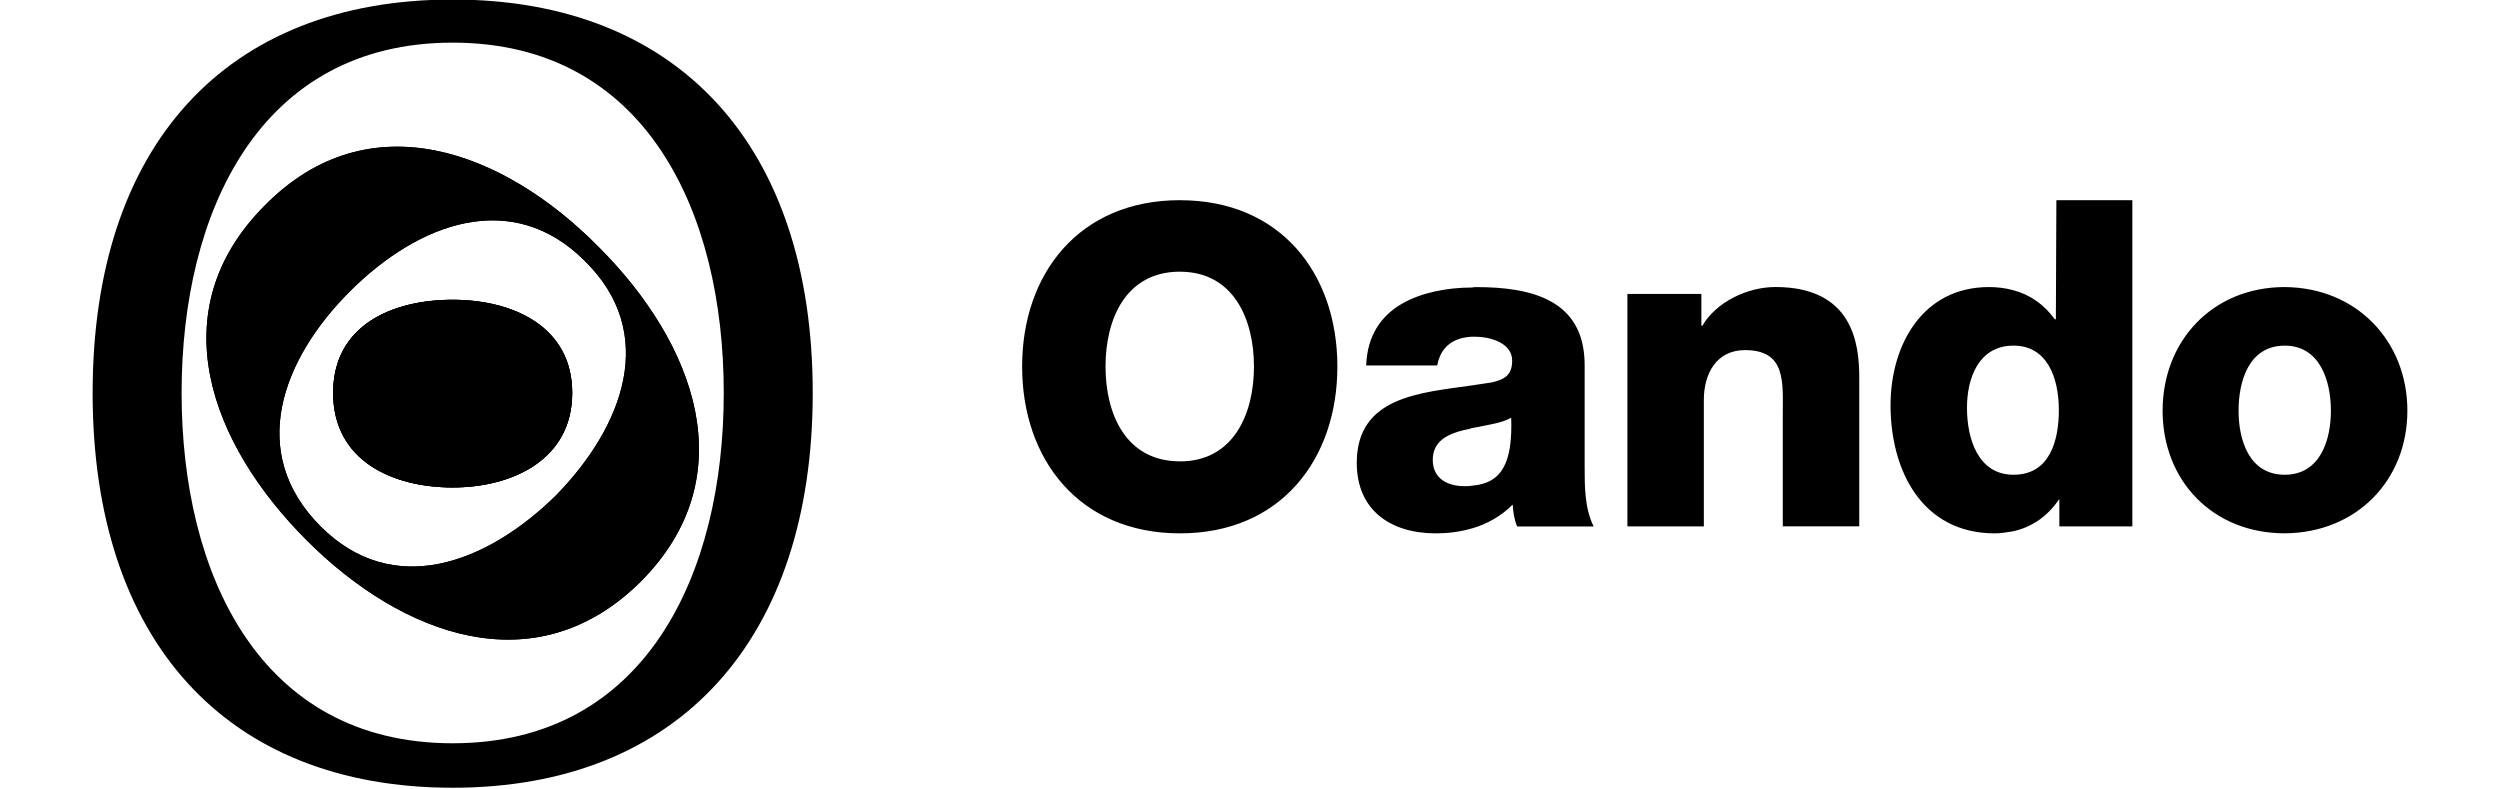 <svg xmlns="http://www.w3.org/2000/svg" id="Layer_1" viewBox="0 0 588.11 185.68"><defs><style>.cls-1{fill-rule:evenodd;stroke-width:0px;}</style></defs><path class="cls-1" d="m526.61,96.61c0-7.01,2.45-15.3,10.86-15.3v-13.78c-16.93,0-28.73,12.61-28.73,29.08s11.79,28.85,28.73,28.85v-13.78c-8.41,0-10.86-8.18-10.86-15.07m10.86-15.3c8.29,0,10.86,8.29,10.86,15.3s-2.57,15.07-10.86,15.07v13.78c16.94-.12,28.85-12.5,28.85-28.85s-11.91-28.96-28.85-29.08v13.78Zm-64,30.37c-8.06-.12-10.75-8.29-10.75-15.77,0-6.89,2.69-14.48,10.75-14.6v-13.08c-1.75-.47-3.62-.7-5.61-.7-15.53,0-23.12,13.55-23.12,27.8,0,15.3,7.36,30.14,24.53,30.14,1.4,0,2.92-.24,4.2-.47v-13.32Zm.23-30.37c7.71,0,10.63,7.24,10.63,15.18,0,6.89-1.98,15.19-10.63,15.19h-.23v13.32c4.44-.93,8.17-3.5,10.86-7.47h.12v6.31h17.17V47.09h-17.87l-.12,28.03h-.23c-2.57-3.5-5.84-5.84-9.93-6.89v13.08h.23Zm-90.87,42.52h17.99v-29.79c0-6.07,2.92-11.68,9.69-11.68,9.7,0,8.88,7.59,8.88,15.06v26.4h17.99v-35.04c0-7.94-1.52-21.26-19.74-21.26-6.54,0-13.9,3.51-17.17,9.11h-.23v-7.48h-17.4v54.66Zm-36.56-56.18v11.56c-4.55.23-7.36,2.45-8.18,6.77h-16.7c.23-7.13,3.62-11.8,8.53-14.6,4.55-2.57,10.51-3.74,16.35-3.74Zm-9.22,40.53c0-4.32,3.39-6.07,7.35-7.01.59-.12,1.29-.24,1.87-.47v-10.04c-12.03,1.75-27.1,2.57-27.1,18.22,0,11.33,8.18,16.59,18.57,16.59,2.92,0,5.73-.35,8.53-1.17v-10.05c-.58.12-1.17.12-1.75.12-3.97,0-7.47-1.76-7.47-6.19Zm9.22-7.47c3.39-.7,7.13-1.17,9.23-2.45.35,10.51-2.1,15.42-9.23,16v10.05c3.62-1.05,6.89-2.92,9.58-5.61.12,1.75.35,3.51,1.05,5.14h17.99c-2.11-4.33-2.11-9.34-2.11-14.02v-23.94c0-15.42-12.61-18.34-25.46-18.34-.35,0-.7,0-1.05.12v11.56h.82c3.62,0,8.64,1.52,8.64,5.6,0,3.39-1.75,4.44-4.79,5.14-1.52.23-3.04.47-4.67.7v10.04Zm-105.82-14.48c0,21.84,13.43,39.24,37.14,39.24v-16.94c-12.73,0-17.52-11.1-17.52-22.31s4.79-22.31,17.52-22.31v-16.82c-23.71,0-37.14,17.28-37.14,39.13Zm37.14,39.24c23.71,0,37.02-17.4,37.02-39.24s-13.31-39.13-37.02-39.13v16.82c12.61,0,17.4,11.21,17.4,22.31s-4.79,22.31-17.4,22.31v16.94Z"></path><path class="cls-1" d="m106.49,114.67c-14.06,0-28.12-6.21-28.12-22.24s14.06-21.91,28.12-21.91,28.12,6.21,28.12,21.91-14.06,22.24-28.12,22.24m-24.2-46.11c16.35-16.35,38.26-24.2,55.27-7.19,17.33,17,9.16,38.92-6.87,55.27-16.35,16.02-38.26,24.2-55.27,7.19-17.33-17.33-9.16-39.24,6.87-55.27Zm58.54-10.46c22.56,22.56,34.66,53.96,9.81,78.81-24.85,24.53-56.25,12.43-78.49-9.81-22.56-22.56-34.66-53.96-9.81-78.81,24.53-24.85,56.25-12.75,78.48,9.81Zm-34.34,116.75c-45.46,0-63.77-39.9-63.77-82.41S61.03,10.03,106.49,10.03s63.77,39.9,63.77,82.41-18.31,82.41-63.77,82.41ZM106.49-.11c53.3,0,84.7,34.66,84.7,92.55s-31.4,92.87-84.7,92.87S21.79,150.65,21.79,92.44,53.18-.11,106.49-.11Z"></path><path class="cls-1" d="m106.49,114.67c-14.06,0-28.12-6.21-28.12-22.24s14.06-21.91,28.12-21.91,28.12,6.21,28.12,21.91-14.06,22.24-28.12,22.24m-24.2-46.11c16.35-16.35,38.26-24.2,55.27-7.19,17.33,17,9.16,38.92-6.87,55.27-16.35,16.02-38.26,24.2-55.27,7.19-17.33-17.33-9.16-39.24,6.87-55.27Zm58.54-10.46c22.56,22.56,34.66,53.96,9.81,78.81-24.85,24.53-56.25,12.43-78.49-9.81-22.56-22.56-34.66-53.96-9.81-78.81,24.53-24.85,56.25-12.75,78.48,9.81Z"></path><path class="cls-1" d="m106.49,114.67c-14.06,0-28.12-6.21-28.12-22.24s14.06-21.91,28.12-21.91,28.12,6.21,28.12,21.91-14.06,22.24-28.12,22.24"></path></svg>